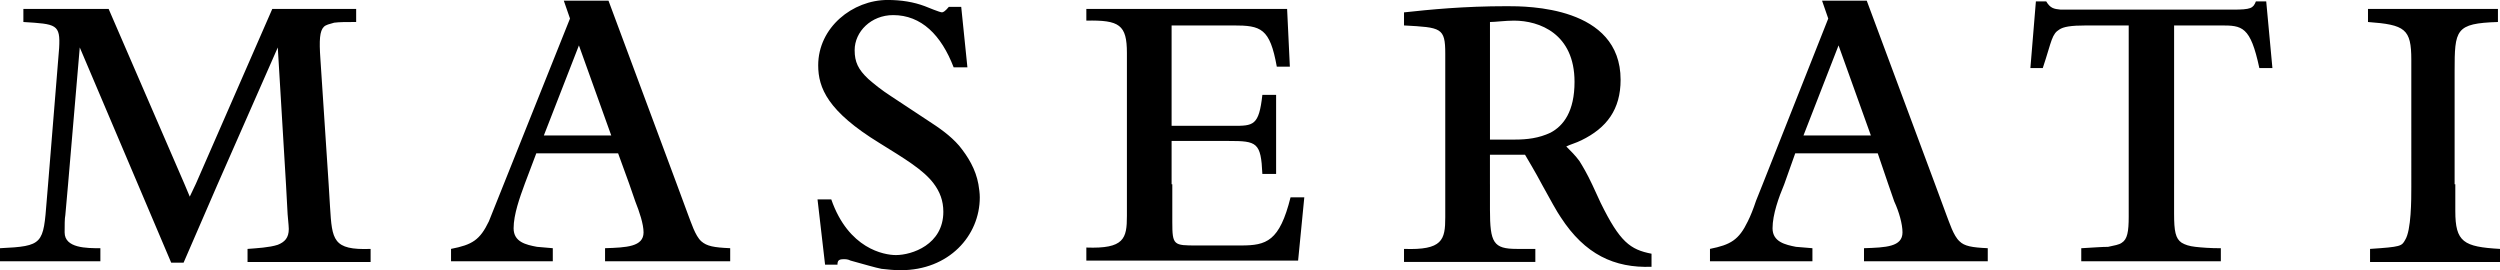 <?xml version="1.0" encoding="UTF-8"?>
<svg id="Laag_2" xmlns="http://www.w3.org/2000/svg" viewBox="0 0 2500 270.21">
  <g id="Laag_1-2" data-name="Laag_1">
    <path d="M1838.56,45.38l-35.07,90.07h67.38l-32.32-90.07ZM1784.24,184.27c-5.5,13.06-11.69,30.25-11.69,44s13.06,16.5,23.38,18.56l16.5,1.38v13.06h-102.45v-12.38c20.63-4.13,28.88-8.94,37.82-27.5,2.75-5.5,5.5-12.38,8.25-20.63l6.88-17.19,65.32-165.02-6.19-17.88h44.69l68.07,182.89,11.69,31.63c2.75,6.88,6.88,20.63,13.06,26.13,4.81,4.81,12.38,6.19,28.19,6.88v13.06h-123.76v-13.06c22-.69,38.5-1.38,38.5-15.81,0-8.25-3.44-20.63-8.25-30.94l-6.19-17.88-10.31-30.25h-82.51l-11,30.94ZM1514.03,20.63c-8.94,0-18.56,1.38-24.06,1.38v117.57h24.75c12.38,0,24.06-1.38,35.75-6.88,13.06-6.88,24.06-21.31,24.06-50.88,0-48.13-35.07-61.19-60.51-61.19h0ZM1489.96,184.27v25.44c0,33,3.44,39.19,26.82,39.19h18.56v13.06h-131.33v-13.06c38.5,1.38,41.25-8.94,41.25-31.63V53.63c0-26.13-4.13-26.13-41.25-28.19v-13.06c25.44-2.75,59.13-6.19,103.14-6.19,19.94,0,113.45,0,113.45,73.57,0,29.57-13.75,48.13-39.19,60.51-5.5,2.75-11,4.13-15.13,6.19,4.81,4.81,8.94,8.94,13.06,14.44,3.44,5.5,7.56,12.38,13.06,24.06l8.25,17.88c19.25,39.19,29.57,46.75,50.88,50.88v13.06c-37.13,1.38-66.69-12.38-90.76-49.5-3.44-4.81-11-18.56-18.56-32.32-6.88-13.06-14.44-25.44-17.19-30.25h-35.07v29.57ZM578.93,45.38l-35.07,90.07h67.38l-32.32-90.07ZM524.61,184.27c-4.81,13.06-11,30.25-11,44s12.38,16.5,23.38,18.56l15.81,1.38v13.06h-101.76v-12.38c21.31-4.13,28.88-8.94,37.82-27.5l8.25-20.63,6.88-17.19,66.01-165.02-6.19-17.88h44.69l68.07,182.89,11.69,31.63c2.75,6.88,6.88,20.63,13.06,26.13,5.5,4.81,12.38,6.19,28.88,6.88v13.06h-125.14v-13.06c21.31-.69,38.5-1.38,38.5-15.81,0-8.25-4.13-20.63-8.25-30.94l-6.19-17.88-11-30.25h-81.82l-11.69,30.94ZM2455.31,184.27v26.82c0,30.94,8.25,35.75,44.69,37.82v13.06h-129.95v-13.06c30.94-2.06,31.63-2.75,35.07-8.94,6.19-9.63,6.19-40.57,6.19-52.94V59.82c0-30.94-6.19-35.07-43.32-37.82v-13.06h129.95v13.06c-42.63,1.38-43.32,7.56-43.32,49.5v112.76h.69ZM2174.09,184.27v29.57c0,17.19,1.38,24.75,7.56,28.88,3.44,2.06,7.56,3.44,13.75,4.13s14.44,1.38,25.44,1.38v13.06h-139.58v-13.06c12.38-.69,20.63-1.38,26.82-1.38,6.19-1.38,11-2.06,13.75-4.13,5.5-3.44,6.88-11,6.88-26.13V25.44h-41.94c-16.5,0-23.38,1.38-27.5,4.13-3.44,2.06-5.5,4.81-7.56,10.31s-4.13,13.75-8.94,28.19h-12.38l5.5-66.69h10.31c4.13,6.88,7.56,7.56,14.44,8.25h171.89c18.56,0,20.63-1.38,23.38-8.25h10.31l6.19,66.69h-13.06c-8.94-41.94-17.19-42.63-38.5-42.63h-46.75v158.83ZM1172.3,184.27v37.82c0,23.38,1.38,23.38,24.75,23.38h44c25.44,0,38.5-4.13,49.5-48.13h13.75l-6.19,63.26h-211.77v-13.06c37.82,1.38,40.57-8.94,40.57-31.63V52.94c0-28.19-7.56-33-40.57-32.32v-11.69h200.77l2.75,57.76h-13.06c-6.88-38.5-15.81-41.25-43.32-41.25h-61.88v100.39h61.19c20.63,0,26.13,0,29.57-30.94h13.75v79.07h-13.75c-1.38-31.63-5.5-33-33.69-33h-57.07v43.32h.69ZM978.41,184.27c.69,4.13,1.38,8.94,1.38,13.06,0,38.5-30.94,72.88-79.07,72.88-7.56,0-12.38-.69-19.25-1.38-6.88-1.38-15.81-4.13-30.94-8.25-2.75-1.38-4.81-1.38-6.88-1.38-4.81,0-6.19,1.38-6.19,5.5h-12.38l-7.56-65.32h13.75c17.19,49.5,52.94,55.69,64.63,55.69,15.81,0,47.44-10.31,47.44-43.32,0-11-3.44-19.94-9.63-28.19-10.31-13.75-28.88-24.75-54.32-40.57-51.57-31.63-61.19-55.01-61.19-77.7,0-37.82,34.38-65.32,69.44-65.32,13.75,0,26.13,2.06,37.13,6.19,3.44,1.38,15.13,6.19,17.19,6.19,1.38,0,3.44-1.38,6.88-5.5h12.38l6.19,60.51h-13.75c-12.38-32.32-32.32-52.26-60.51-52.26-22,0-38.5,16.5-38.5,35.07,0,11.69,3.44,19.25,13.75,28.88,5.5,4.81,13.06,11,22.69,17.19l36.44,24.06c11.69,7.56,22.69,15.13,31.63,25.44,8.94,11,16.5,23.38,19.25,38.5h0ZM68.07,184.27l-2.75,30.94c-.69,2.75-.69,11-.69,17.19,0,15.81,22,15.81,35.75,15.81v13.06H0v-13.06c43.32-2.06,43.32-4.13,46.75-48.13l1.38-16.5,11-135.45c1.38-24.06-2.75-24.06-35.75-26.13v-13.06h85.26l75.63,174.64,5.5,13.06,6.19-13.06L272.28,8.94h83.88v13.06c-10.31,0-16.5,0-22,.69-4.81,1.38-8.25,2.06-10.31,4.13-4.13,4.13-4.81,13.06-3.44,32.32l8.25,125.14,1.38,22.69c2.06,33,2.75,43.32,40.57,41.94v13.06h-123.07v-13.06c8.94-.69,22-1.38,30.25-4.13,6.88-2.75,11-6.88,11-15.81,0-3.44-1.38-15.13-1.38-18.56l-1.38-25.44-8.25-137.51-60.51,137.51-33.69,77.7h-12.38l-33-77.7L79.76,47.44l-11.69,136.83Z"/>
  </g>
</svg>